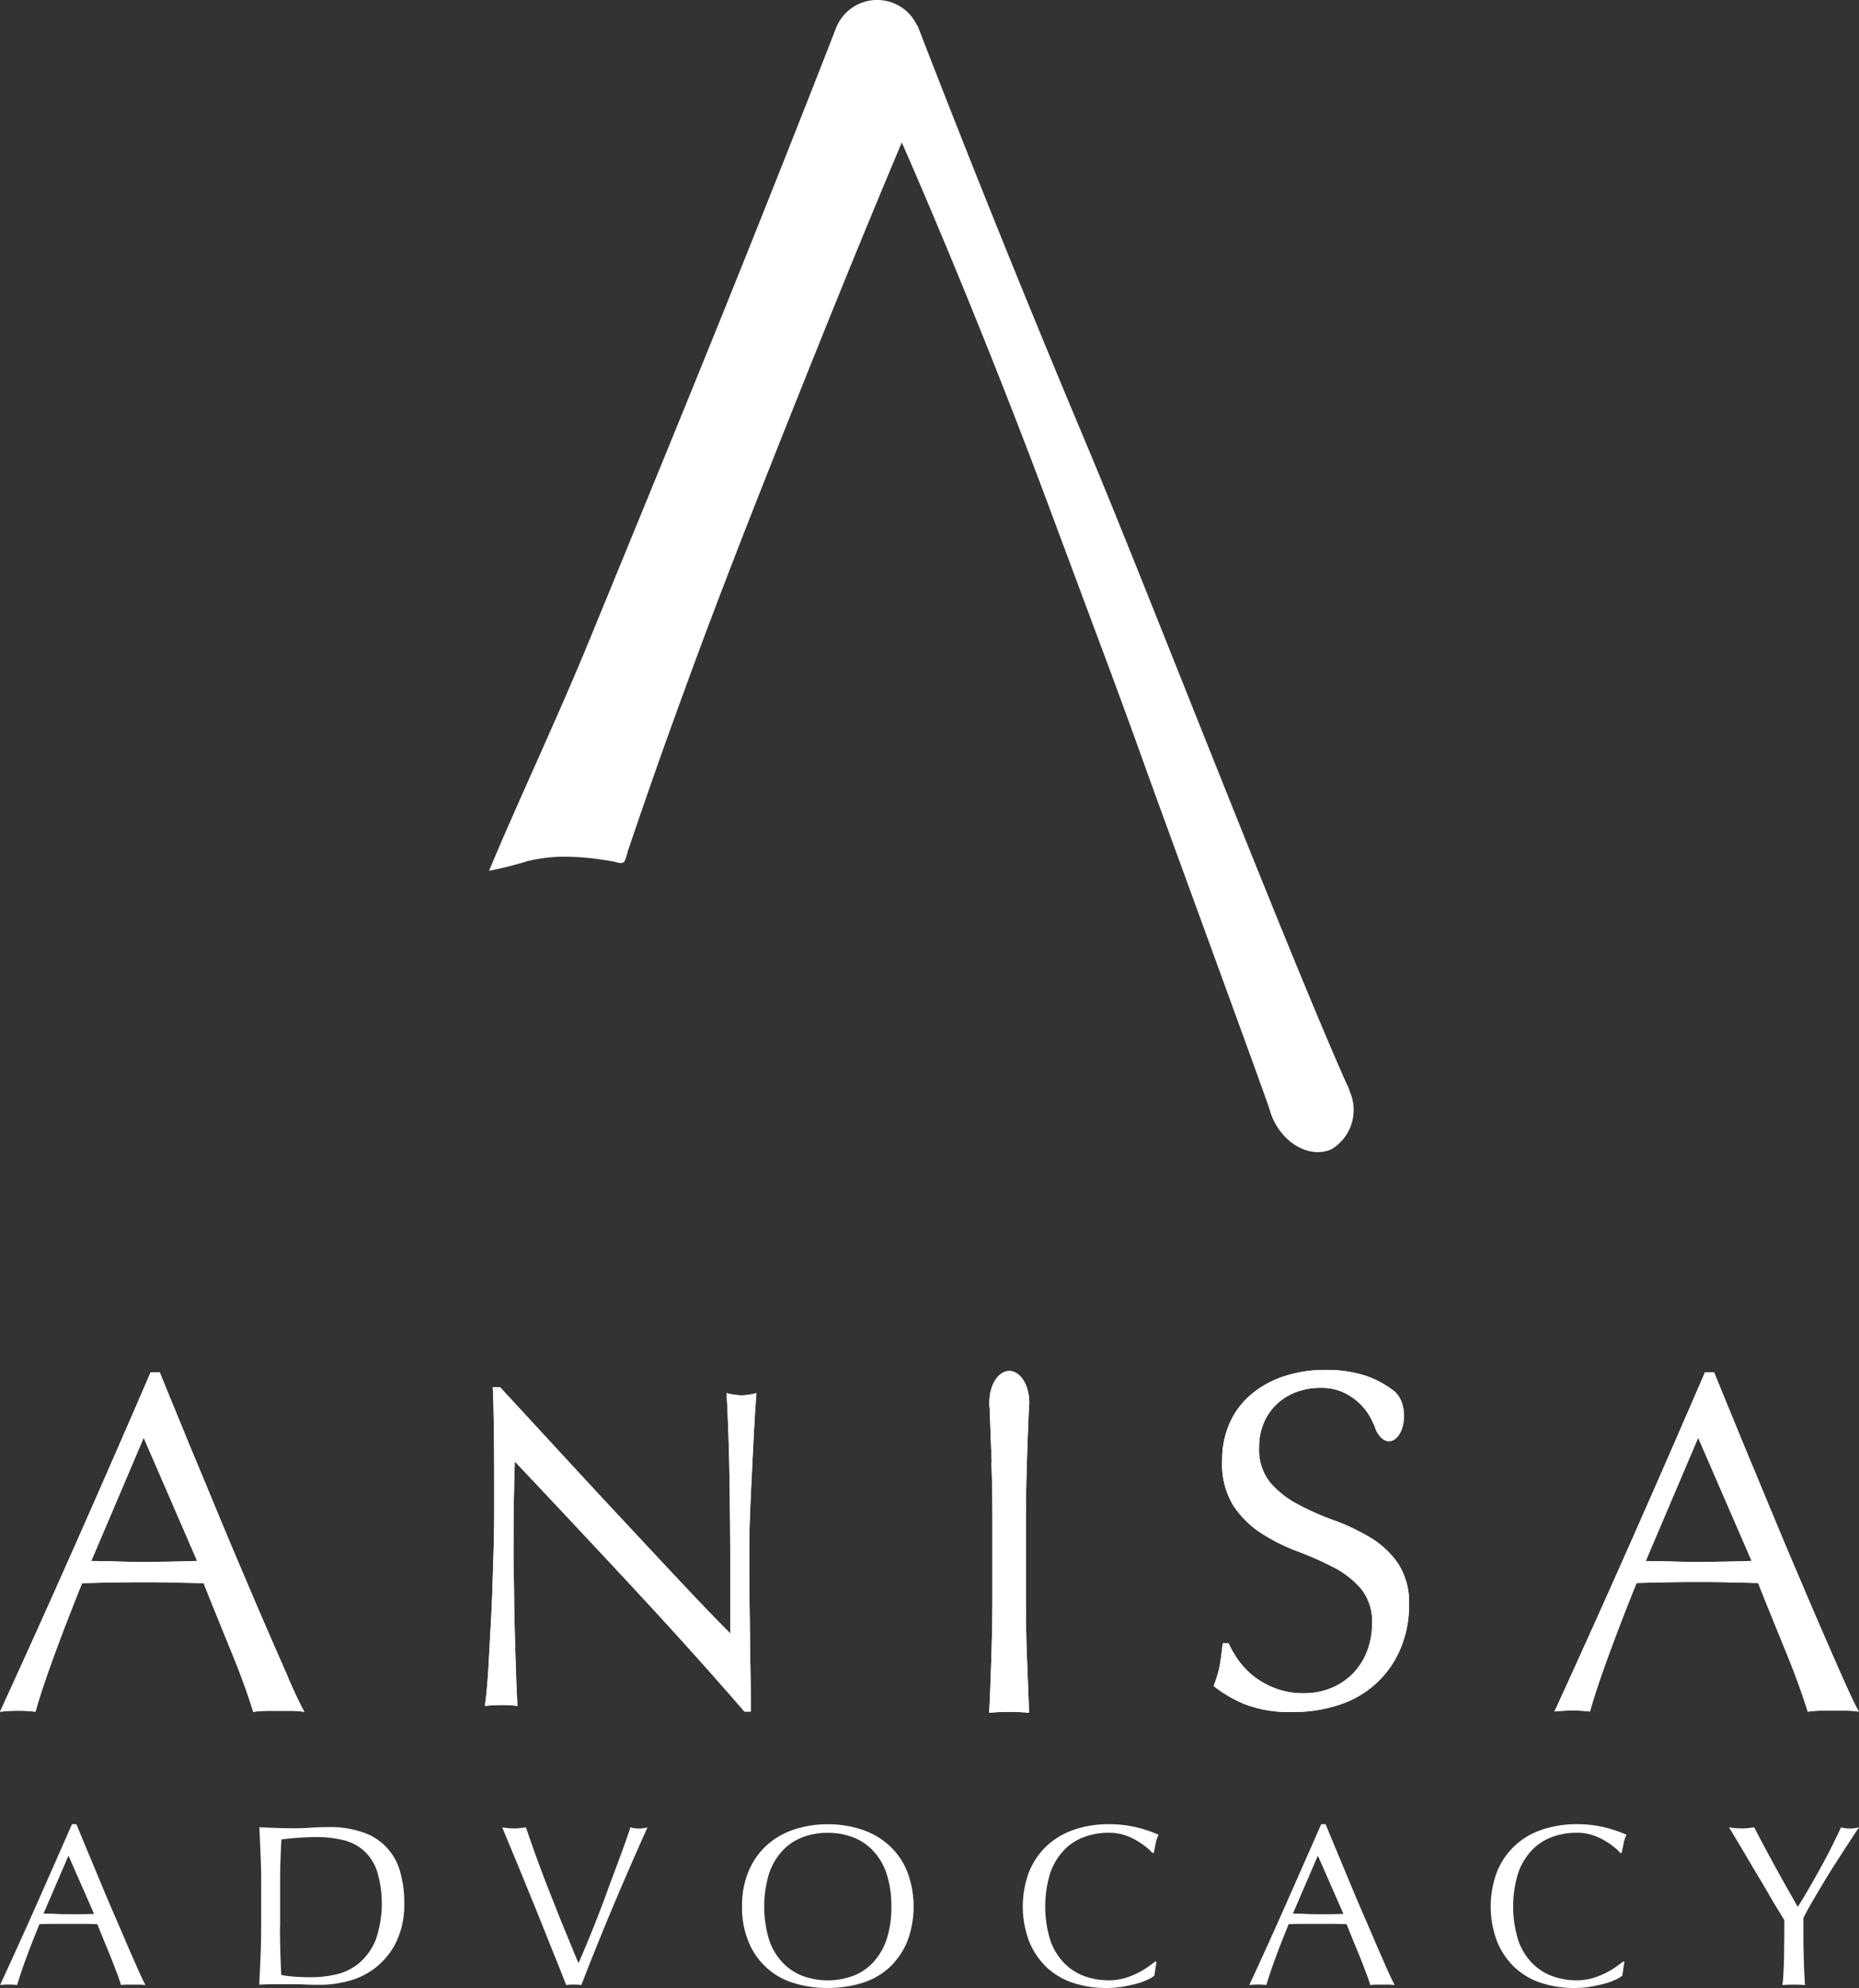 <svg xmlns="http://www.w3.org/2000/svg" width="109.024" height="116.568" viewBox="0 0 109.024 116.568"><rect x="0" y="0" width="109.024" height="116.568" fill="#333333" stroke="none"/><g id="Group_392" data-name="Group 392" transform="translate(-40.63 -121.495)"><path id="Path_370" data-name="Path 370" d="M83.792,63.93a2.69,2.69,0,0,1-1.032,3.441c-1.2.551-2.744-.241-3.441-1.763a4.3,4.3,0,0,1-.224-.637c-.834-2.4-6.52-17.893-7.26-19.974q-1.148-3.213-2.538-6.933t-2.89-7.751q-1.5-4.039-3.037-7.931t-3.037-7.5q-1.5-3.613-2.787-6.538-2.284,5.432-4.5,10.933T48.721,30.141c-1.4,3.57-2.744,7.088-4,10.546-.551,1.514-1.1,3.028-1.634,4.551-.551,1.557-1.084,3.123-1.617,4.688a2.191,2.191,0,0,1-.2.594c-.146.155-.473.017-.645-.017-.292-.052-.585-.095-.886-.138a15.36,15.36,0,0,0-1.781-.138,9.153,9.153,0,0,0-2.366.258,22.729,22.729,0,0,1-2.254.568c1.712-4.095,3.991-8.912,5.867-13.48s3.716-9.049,5.505-13.437,3.467-8.551,5.041-12.508,2.908-7.338,4-10.151h.009a2.583,2.583,0,0,1,4.68,0h.026Q63.19,13.7,68.325,25.917C71.714,33.96,79.869,55.07,83.654,63.586c0,.009.009.017.017.026a.034.034,0,0,0,.017.034c.043.095.086.189.12.275h-.026" transform="translate(35.97 121.505)" fill="#fff"></path><path id="Path_371" data-name="Path 371" d="M41.755,106.309q-3.471-3.729-6.942-7.406c-.017.5-.034,1.17-.052,2s-.026,1.979-.026,3.415c0,.37,0,.834.017,1.385s.017,1.127.026,1.738.026,1.222.043,1.841.034,1.2.052,1.738.034,1,.052,1.4.034.671.052.817a7.792,7.792,0,0,0-.938-.052,8.821,8.821,0,0,0-.989.052c.034-.181.077-.508.12-.989s.086-1.058.12-1.72.077-1.394.12-2.176.077-1.566.1-2.348.052-1.548.069-2.3.026-1.419.026-2c0-1.712,0-3.174-.017-4.4s-.034-2.142-.069-2.753h.43c1.084,1.17,2.245,2.434,3.484,3.776s2.46,2.667,3.682,3.974,2.374,2.546,3.467,3.708,2.047,2.159,2.865,2.976v-3.63c0-1.867-.017-3.69-.043-5.454s-.086-3.441-.172-5.006a3.974,3.974,0,0,0,.9.129,3.786,3.786,0,0,0,.852-.129c-.034.4-.077.981-.12,1.763s-.086,1.617-.129,2.512-.086,1.763-.12,2.615-.052,1.54-.052,2.056v1.6c0,.6,0,1.239.017,1.892l.026,1.987c0,.671.017,1.29.026,1.867s.017,1.084.017,1.505v.877h-.37q-3.071-3.548-6.538-7.269" transform="translate(36.01 108.287)" fill="#fff"></path><path id="Path_372" data-name="Path 372" d="M122.883,111.45c-.387-.869-.817-1.858-1.3-2.968s-.989-2.305-1.54-3.6-1.092-2.589-1.634-3.9-1.084-2.6-1.609-3.88-1.015-2.469-1.462-3.57h-.533q-2.194,5.084-4.37,10t-4.456,9.893a9.7,9.7,0,0,1,1.041-.06,7.889,7.889,0,0,1,1.041.06c.241-.869.611-1.979,1.1-3.312s1.032-2.744,1.634-4.224c.585-.017,1.153-.034,1.72-.043s1.135-.017,1.72-.017c.619,0,1.239,0,1.858.017s1.23.026,1.832.043c.241.628.508,1.282.791,1.979s.559,1.376.834,2.047.525,1.316.748,1.935.4,1.144.533,1.583a5.832,5.832,0,0,1,.748-.06h1.5a4.685,4.685,0,0,1,.748.06c-.249-.456-.559-1.118-.946-1.987M114.41,97.377l3.131,7.217c-.525.017-1.058.034-1.583.043s-1.058.017-1.583.017q-.735,0-1.523-.026t-1.523-.026l3.071-7.217Z" transform="translate(25.816 108.428)" fill="#fff"></path><path id="Path_373" data-name="Path 373" d="M16.912,111.45c-.387-.869-.817-1.858-1.3-2.968s-.989-2.305-1.54-3.6-1.092-2.589-1.634-3.9-1.084-2.6-1.609-3.88-1.015-2.469-1.462-3.57H8.834q-2.194,5.084-4.37,10T0,113.437a9.7,9.7,0,0,1,1.041-.06,7.889,7.889,0,0,1,1.041.06c.241-.869.611-1.979,1.1-3.312s1.032-2.744,1.634-4.224c.585-.017,1.153-.034,1.72-.043s1.135-.017,1.72-.017c.619,0,1.239,0,1.858.017s1.23.026,1.832.043c.241.628.508,1.282.791,1.979s.559,1.376.834,2.047.525,1.316.748,1.935.4,1.144.533,1.583a5.832,5.832,0,0,1,.748-.06h1.5a4.685,4.685,0,0,1,.748.06c-.249-.456-.559-1.118-.946-1.987M8.43,97.377l3.131,7.217c-.525.017-1.058.034-1.583.043s-1.058.017-1.583.017q-.735,0-1.523-.026T5.351,104.6l3.071-7.217Z" transform="translate(40.63 108.428)" fill="#fff"></path><path id="Path_374" data-name="Path 374" d="M67.586,99.105c-.043-1.118-.086-2.254-.129-3.415.206.034.4.069.594.095a3.769,3.769,0,0,0,1.135,0c.189-.026.387-.06.594-.095-.052,1.161-.095,2.3-.129,3.415s-.06,2.254-.06,3.415v4.533c0,1.161.017,2.305.06,3.424s.086,2.237.129,3.32c-.361-.034-.757-.052-1.17-.052s-.8.017-1.17.052c.052-1.092.095-2.194.129-3.32s.06-2.271.06-3.424V102.52c0-1.161-.017-2.3-.06-3.415" transform="translate(31.203 108.128)" fill="#fff"></path><path id="Path_375" data-name="Path 375" d="M68.62,97.113c.645,0,1.17-.817,1.17-1.832s-.525-1.841-1.17-1.841-1.17.817-1.17,1.841.525,1.832,1.17,1.832" transform="translate(31.202 108.442)" fill="#fff"></path><path id="Path_376" data-name="Path 376" d="M83.609,109.4h-.335c-.06.542-.12.989-.181,1.333a6.706,6.706,0,0,1-.353,1.17,7.57,7.57,0,0,0,1.8,1.058,7.156,7.156,0,0,0,2.813.465,8.35,8.35,0,0,0,2.89-.465,5.861,5.861,0,0,0,2.151-1.325,5.743,5.743,0,0,0,1.342-2.013,6.463,6.463,0,0,0,.465-2.443,4.2,4.2,0,0,0-.654-2.477,5.286,5.286,0,0,0-1.634-1.514,12.5,12.5,0,0,0-2.108-1,15.735,15.735,0,0,1-2.108-.929,5.549,5.549,0,0,1-1.634-1.282,3.066,3.066,0,0,1-.654-2.082,3.572,3.572,0,0,1,.267-1.4,3.223,3.223,0,0,1,.757-1.11,3.342,3.342,0,0,1,1.144-.714,3.91,3.91,0,0,1,1.437-.249,3.062,3.062,0,0,1,1.342.267,3.468,3.468,0,0,1,1.609,1.523,6.284,6.284,0,0,1,.327.731l.387.12c.112-.542.224-.989.335-1.351a5.865,5.865,0,0,1,.422-1.015,5.787,5.787,0,0,0-1.815-1,7.452,7.452,0,0,0-2.323-.327,7.542,7.542,0,0,0-2.512.4,5.752,5.752,0,0,0-1.91,1.092,4.636,4.636,0,0,0-1.213,1.669,5.3,5.3,0,0,0-.422,2.151,4.67,4.67,0,0,0,.654,2.641,5.63,5.63,0,0,0,1.634,1.617,10.979,10.979,0,0,0,2.108,1.058,19.9,19.9,0,0,1,2.108.929,5.365,5.365,0,0,1,1.634,1.265,3.025,3.025,0,0,1,.654,2.056,4.461,4.461,0,0,1-.284,1.591,3.8,3.8,0,0,1-.8,1.29,3.858,3.858,0,0,1-1.256.869,4.113,4.113,0,0,1-1.66.327,4.523,4.523,0,0,1-1.617-.267,4.872,4.872,0,0,1-1.273-.688,4.739,4.739,0,0,1-.92-.938,6.1,6.1,0,0,1-.6-1.024" transform="translate(29.064 108.452)" fill="#fff"></path><path id="Path_377" data-name="Path 377" d="M94.556,97.737c.5-.017.886-.705.869-1.54s-.447-1.514-.946-1.5c-.5,0-.886.705-.869,1.54s.447,1.505.946,1.5" transform="translate(27.545 108.266)" fill="#fff"></path><path id="Path_378" data-name="Path 378" d="M8.518,133.767a2.619,2.619,0,0,0-.353-.026H7.451a2.523,2.523,0,0,0-.353.026q-.09-.31-.258-.748c-.112-.292-.224-.594-.353-.912s-.267-.645-.4-.972-.258-.637-.378-.938c-.284-.009-.576-.017-.877-.017h-1.7c-.267,0-.542.009-.817.017-.284.7-.551,1.368-.783,2s-.4,1.153-.525,1.566a4.489,4.489,0,0,0-.5-.026,4.489,4.489,0,0,0-.5.026c.723-1.574,1.437-3.131,2.125-4.688s1.385-3.131,2.09-4.74h.258c.215.516.447,1.084.7,1.686s.508,1.222.766,1.841.516,1.23.783,1.841.508,1.178.731,1.7.439,1,.619,1.411.335.723.447.946Zm-5.961-4.189c.232,0,.473,0,.723.017s.49.017.723.017h.757c.249,0,.5-.009.757-.017l-1.5-3.415-1.471,3.415Z" transform="translate(40.629 104.124)" fill="#fff"></path><path id="Path_379" data-name="Path 379" d="M17.789,128.031c0-.594-.009-1.17-.034-1.746s-.043-1.153-.077-1.746c.344.017.68.034,1.015.043s.671.017,1.015.017.68-.009,1.015-.034.671-.034,1.015-.034a5.842,5.842,0,0,1,2.022.31,3.346,3.346,0,0,1,2.168,2.28,6.537,6.537,0,0,1,.249,1.867,5.04,5.04,0,0,1-.465,2.271,4.3,4.3,0,0,1-2.779,2.288,6.429,6.429,0,0,1-1.66.232c-.3,0-.6,0-.9-.017s-.594-.017-.9-.017h-.9q-.439,0-.9.026c.026-.559.052-1.118.077-1.695s.034-1.161.034-1.746v-2.314Zm1.1,2.314c0,.972.026,1.918.077,2.856a5.723,5.723,0,0,0,.766.1c.327.026.654.034,1,.034a6.679,6.679,0,0,0,1.48-.172,3.211,3.211,0,0,0,1.325-.662,3.63,3.63,0,0,0,.955-1.325,6.543,6.543,0,0,0,.077-4.1,2.854,2.854,0,0,0-.791-1.187,2.8,2.8,0,0,0-1.2-.6,6.569,6.569,0,0,0-1.531-.172c-.4,0-.783.017-1.127.043s-.662.06-.946.095c-.026.43-.043.877-.06,1.351s-.017.946-.017,1.437v2.314Z" transform="translate(38.161 104.097)" fill="#fff"></path><path id="Path_380" data-name="Path 380" d="M37.991,133.8c-.206-.533-.456-1.17-.757-1.91s-.611-1.531-.946-2.357-.68-1.669-1.032-2.529-.7-1.677-1.015-2.452c.129.017.249.034.361.043a2.307,2.307,0,0,0,.335.017,2.249,2.249,0,0,0,.335-.017c.12-.017.241-.026.361-.043.2.594.413,1.213.654,1.867s.49,1.316.757,1.987.533,1.359.817,2.047.559,1.376.852,2.056c.163-.37.335-.774.525-1.23s.378-.92.568-1.411.387-.989.568-1.5.37-1,.542-1.462.335-.9.482-1.308.267-.757.361-1.049a1.843,1.843,0,0,0,1,0c-.7,1.566-1.376,3.105-2.022,4.645s-1.265,3.071-1.858,4.6a3.791,3.791,0,0,0-.447-.026,3.215,3.215,0,0,0-.447.026Z" transform="translate(35.844 104.094)" fill="#fff"></path><path id="Path_381" data-name="Path 381" d="M50.59,129.166a5.223,5.223,0,0,1,.37-2.039,4.383,4.383,0,0,1,1.032-1.514,4.476,4.476,0,0,1,1.591-.946,6.164,6.164,0,0,1,2.03-.327,6.268,6.268,0,0,1,2.047.327,4.4,4.4,0,0,1,1.591.946,4.16,4.16,0,0,1,1.032,1.514,5.8,5.8,0,0,1,0,4.077,4.383,4.383,0,0,1-1.032,1.514,4.187,4.187,0,0,1-1.591.92,6.686,6.686,0,0,1-2.047.3,6.573,6.573,0,0,1-2.03-.3A4.131,4.131,0,0,1,50.96,131.2,5.223,5.223,0,0,1,50.59,129.166Zm8.757,0a5.923,5.923,0,0,0-.284-1.935,3.562,3.562,0,0,0-.791-1.342,3.166,3.166,0,0,0-1.187-.791,4.132,4.132,0,0,0-1.471-.258,4.085,4.085,0,0,0-1.462.258,3.067,3.067,0,0,0-1.187.791,3.678,3.678,0,0,0-.791,1.342,6.74,6.74,0,0,0,0,3.871,3.563,3.563,0,0,0,.791,1.342,3.166,3.166,0,0,0,1.187.791,4.3,4.3,0,0,0,2.933,0,3.068,3.068,0,0,0,1.187-.791,3.678,3.678,0,0,0,.791-1.342A5.887,5.887,0,0,0,59.347,129.166Z" transform="translate(33.558 104.123)" fill="#fff"></path><path id="Path_382" data-name="Path 382" d="M77.059,133.45a3.572,3.572,0,0,1-.637.232q-.374.1-.826.181a5.722,5.722,0,0,1-.955.077,6.209,6.209,0,0,1-1.961-.3,4.114,4.114,0,0,1-1.557-.92A4.363,4.363,0,0,1,70.1,131.2a5.8,5.8,0,0,1,0-4.077,4.383,4.383,0,0,1,1.032-1.514,4.476,4.476,0,0,1,1.591-.946,6.194,6.194,0,0,1,2.047-.327,6.817,6.817,0,0,1,1.626.181,7.4,7.4,0,0,1,1.3.439,1.829,1.829,0,0,0-.172.508c-.043.215-.077.4-.112.542l-.077.026a2.212,2.212,0,0,0-.379-.361,4.349,4.349,0,0,0-.568-.387,3.462,3.462,0,0,0-.723-.318,2.9,2.9,0,0,0-.886-.129,4.065,4.065,0,0,0-1.471.258,3.067,3.067,0,0,0-1.187.791,3.678,3.678,0,0,0-.791,1.342,6.74,6.74,0,0,0,0,3.871,3.563,3.563,0,0,0,.791,1.342,3.166,3.166,0,0,0,1.187.791,4.132,4.132,0,0,0,1.471.258,3.26,3.26,0,0,0,.895-.12,4.618,4.618,0,0,0,.757-.292,4.2,4.2,0,0,0,.619-.361c.181-.129.335-.241.465-.344l.052.052-.12.791A1.732,1.732,0,0,1,77.059,133.45Z" transform="translate(30.883 104.123)" fill="#fff"></path><path id="Path_383" data-name="Path 383" d="M93.688,133.767a2.619,2.619,0,0,0-.353-.026h-.714a2.523,2.523,0,0,0-.353.026q-.09-.31-.258-.748c-.112-.292-.224-.594-.353-.912s-.267-.645-.4-.972-.258-.637-.378-.938c-.284-.009-.576-.017-.877-.017H88.3c-.267,0-.542.009-.817.017-.284.7-.551,1.368-.783,2s-.4,1.153-.525,1.566a4.837,4.837,0,0,0-1,0c.731-1.574,1.437-3.131,2.125-4.688s1.385-3.131,2.09-4.74h.258c.215.516.447,1.084.7,1.686s.508,1.222.766,1.841.516,1.23.783,1.841.508,1.178.731,1.7.439,1,.619,1.411.335.723.447.946Zm-5.961-4.189c.232,0,.473,0,.723.017s.49.017.731.017h.757c.258,0,.5-.009.757-.017l-1.5-3.415-1.471,3.415Z" transform="translate(28.723 104.124)" fill="#fff"></path><path id="Path_384" data-name="Path 384" d="M108.959,133.45a3.572,3.572,0,0,1-.637.232q-.374.1-.826.181a5.722,5.722,0,0,1-.955.077,6.209,6.209,0,0,1-1.961-.3,4.114,4.114,0,0,1-1.557-.92A4.363,4.363,0,0,1,102,131.2a5.8,5.8,0,0,1,0-4.077,4.259,4.259,0,0,1,2.624-2.46,6.194,6.194,0,0,1,2.047-.327,6.817,6.817,0,0,1,1.626.181,7.4,7.4,0,0,1,1.3.439,1.829,1.829,0,0,0-.172.508c-.043.215-.077.4-.112.542l-.077.026a2.211,2.211,0,0,0-.378-.361,4.349,4.349,0,0,0-.568-.387,3.462,3.462,0,0,0-.723-.318,2.9,2.9,0,0,0-.886-.129,4.065,4.065,0,0,0-1.471.258,3.068,3.068,0,0,0-1.187.791,3.678,3.678,0,0,0-.791,1.342,6.74,6.74,0,0,0,0,3.871,3.563,3.563,0,0,0,.791,1.342,3.166,3.166,0,0,0,1.187.791,4.132,4.132,0,0,0,1.471.258,3.26,3.26,0,0,0,.895-.12,4.618,4.618,0,0,0,.757-.292,4.2,4.2,0,0,0,.619-.361c.181-.129.335-.241.465-.344l.052.052-.12.791a1.732,1.732,0,0,1-.387.232Z" transform="translate(26.424 104.123)" fill="#fff"></path><path id="Path_385" data-name="Path 385" d="M121.132,130.012c-.086-.155-.224-.378-.4-.662s-.37-.611-.576-.972-.43-.731-.662-1.118-.456-.766-.662-1.118-.4-.671-.568-.955-.3-.5-.387-.637c.129.017.249.034.37.043s.241.017.37.017a2.6,2.6,0,0,0,.37-.017c.12-.017.241-.026.37-.043.4.783.817,1.548,1.23,2.305s.86,1.54,1.325,2.357c.206-.327.422-.68.645-1.067s.447-.783.671-1.187.439-.809.645-1.221.4-.809.576-1.187a2.035,2.035,0,0,0,1.049,0q-.645.981-1.161,1.781c-.344.533-.645,1.006-.9,1.437s-.49.817-.688,1.161-.37.654-.508.938v1.067c0,.378.009.748.017,1.11s.017.7.034,1.006.026.559.043.748c-.206-.017-.43-.026-.662-.026s-.456.009-.662.026c.052-.465.086-1.032.095-1.695s.017-1.359.017-2.09Z" transform="translate(24.152 104.094)" fill="#fff"></path><path id="Path_386" data-name="Path 386" d="M41.755,106.309q-3.471-3.729-6.942-7.406c-.017.5-.034,1.17-.052,2s-.026,1.979-.026,3.415c0,.37,0,.834.017,1.385s.017,1.127.026,1.738.026,1.222.043,1.841.034,1.2.052,1.738.034,1,.052,1.4.034.671.052.817a7.792,7.792,0,0,0-.938-.052,8.821,8.821,0,0,0-.989.052c.034-.181.077-.508.12-.989s.086-1.058.12-1.72.077-1.394.12-2.176.077-1.566.1-2.348.052-1.548.069-2.3.026-1.419.026-2c0-1.712,0-3.174-.017-4.4s-.034-2.142-.069-2.753h.43c1.084,1.17,2.245,2.434,3.484,3.776s2.46,2.667,3.682,3.974,2.374,2.546,3.467,3.708,2.047,2.159,2.865,2.976v-3.63c0-1.867-.017-3.69-.043-5.454s-.086-3.441-.172-5.006a3.974,3.974,0,0,0,.9.129,3.786,3.786,0,0,0,.852-.129c-.034.4-.077.981-.12,1.763s-.086,1.617-.129,2.512-.086,1.763-.12,2.615-.052,1.54-.052,2.056v1.6c0,.6,0,1.239.017,1.892l.026,1.987c0,.671.017,1.29.026,1.867s.017,1.084.017,1.505v.877h-.37q-3.071-3.548-6.538-7.269" transform="translate(36.01 108.287)" fill="#fff"></path><path id="Path_387" data-name="Path 387" d="M122.883,111.45c-.387-.869-.817-1.858-1.3-2.968s-.989-2.305-1.54-3.6-1.092-2.589-1.634-3.9-1.084-2.6-1.609-3.88-1.015-2.469-1.462-3.57h-.533q-2.194,5.084-4.37,10t-4.456,9.893a9.7,9.7,0,0,1,1.041-.06,7.889,7.889,0,0,1,1.041.06c.241-.869.611-1.979,1.1-3.312s1.032-2.744,1.634-4.224c.585-.017,1.153-.034,1.72-.043s1.135-.017,1.72-.017c.619,0,1.239,0,1.858.017s1.23.026,1.832.043c.241.628.508,1.282.791,1.979s.559,1.376.834,2.047.525,1.316.748,1.935.4,1.144.533,1.583a5.832,5.832,0,0,1,.748-.06h1.5a4.685,4.685,0,0,1,.748.06c-.249-.456-.559-1.118-.946-1.987M114.41,97.377l3.131,7.217c-.525.017-1.058.034-1.583.043s-1.058.017-1.583.017q-.735,0-1.523-.026t-1.523-.026l3.071-7.217Z" transform="translate(25.816 108.428)" fill="#fff"></path><path id="Path_388" data-name="Path 388" d="M16.912,111.45c-.387-.869-.817-1.858-1.3-2.968s-.989-2.305-1.54-3.6-1.092-2.589-1.634-3.9-1.084-2.6-1.609-3.88-1.015-2.469-1.462-3.57H8.834q-2.194,5.084-4.37,10T0,113.437a9.7,9.7,0,0,1,1.041-.06,7.889,7.889,0,0,1,1.041.06c.241-.869.611-1.979,1.1-3.312s1.032-2.744,1.634-4.224c.585-.017,1.153-.034,1.72-.043s1.135-.017,1.72-.017c.619,0,1.239,0,1.858.017s1.23.026,1.832.043c.241.628.508,1.282.791,1.979s.559,1.376.834,2.047.525,1.316.748,1.935.4,1.144.533,1.583a5.832,5.832,0,0,1,.748-.06h1.5a4.685,4.685,0,0,1,.748.06c-.249-.456-.559-1.118-.946-1.987M8.43,97.377l3.131,7.217c-.525.017-1.058.034-1.583.043s-1.058.017-1.583.017q-.735,0-1.523-.026T5.351,104.6l3.071-7.217Z" transform="translate(40.63 108.428)" fill="#fff"></path><path id="Path_389" data-name="Path 389" d="M67.586,99.105c-.043-1.118-.086-2.254-.129-3.415.206.034.4.069.594.095a3.769,3.769,0,0,0,1.135,0c.189-.026.387-.06.594-.095-.052,1.161-.095,2.3-.129,3.415s-.06,2.254-.06,3.415v4.533c0,1.161.017,2.305.06,3.424s.086,2.237.129,3.32c-.361-.034-.757-.052-1.17-.052s-.8.017-1.17.052c.052-1.092.095-2.194.129-3.32s.06-2.271.06-3.424V102.52c0-1.161-.017-2.3-.06-3.415" transform="translate(31.203 108.128)" fill="#fff"></path><path id="Path_390" data-name="Path 390" d="M68.62,97.113c.645,0,1.17-.817,1.17-1.832s-.525-1.841-1.17-1.841-1.17.817-1.17,1.841.525,1.832,1.17,1.832" transform="translate(31.202 108.442)" fill="#fff"></path><path id="Path_391" data-name="Path 391" d="M83.609,109.4h-.335c-.06.542-.12.989-.181,1.333a6.706,6.706,0,0,1-.353,1.17,7.57,7.57,0,0,0,1.8,1.058,7.156,7.156,0,0,0,2.813.465,8.35,8.35,0,0,0,2.89-.465,5.861,5.861,0,0,0,2.151-1.325,5.743,5.743,0,0,0,1.342-2.013,6.463,6.463,0,0,0,.465-2.443,4.2,4.2,0,0,0-.654-2.477,5.286,5.286,0,0,0-1.634-1.514,12.5,12.5,0,0,0-2.108-1,15.735,15.735,0,0,1-2.108-.929,5.549,5.549,0,0,1-1.634-1.282,3.066,3.066,0,0,1-.654-2.082,3.572,3.572,0,0,1,.267-1.4,3.223,3.223,0,0,1,.757-1.11,3.342,3.342,0,0,1,1.144-.714,3.91,3.91,0,0,1,1.437-.249,3.062,3.062,0,0,1,1.342.267,3.468,3.468,0,0,1,1.609,1.523,6.284,6.284,0,0,1,.327.731l.387.12c.112-.542.224-.989.335-1.351a5.865,5.865,0,0,1,.422-1.015,5.787,5.787,0,0,0-1.815-1,7.452,7.452,0,0,0-2.323-.327,7.542,7.542,0,0,0-2.512.4,5.752,5.752,0,0,0-1.91,1.092,4.636,4.636,0,0,0-1.213,1.669,5.3,5.3,0,0,0-.422,2.151,4.67,4.67,0,0,0,.654,2.641,5.63,5.63,0,0,0,1.634,1.617,10.979,10.979,0,0,0,2.108,1.058,19.9,19.9,0,0,1,2.108.929,5.365,5.365,0,0,1,1.634,1.265,3.025,3.025,0,0,1,.654,2.056,4.461,4.461,0,0,1-.284,1.591,3.8,3.8,0,0,1-.8,1.29,3.858,3.858,0,0,1-1.256.869,4.113,4.113,0,0,1-1.66.327,4.523,4.523,0,0,1-1.617-.267,4.872,4.872,0,0,1-1.273-.688,4.739,4.739,0,0,1-.92-.938,6.1,6.1,0,0,1-.6-1.024" transform="translate(29.064 108.452)" fill="#fff"></path><path id="Path_392" data-name="Path 392" d="M94.556,97.737c.5-.017.886-.705.869-1.54s-.447-1.514-.946-1.5c-.5,0-.886.705-.869,1.54s.447,1.505.946,1.5" transform="translate(27.545 108.266)" fill="#fff"></path></g></svg>